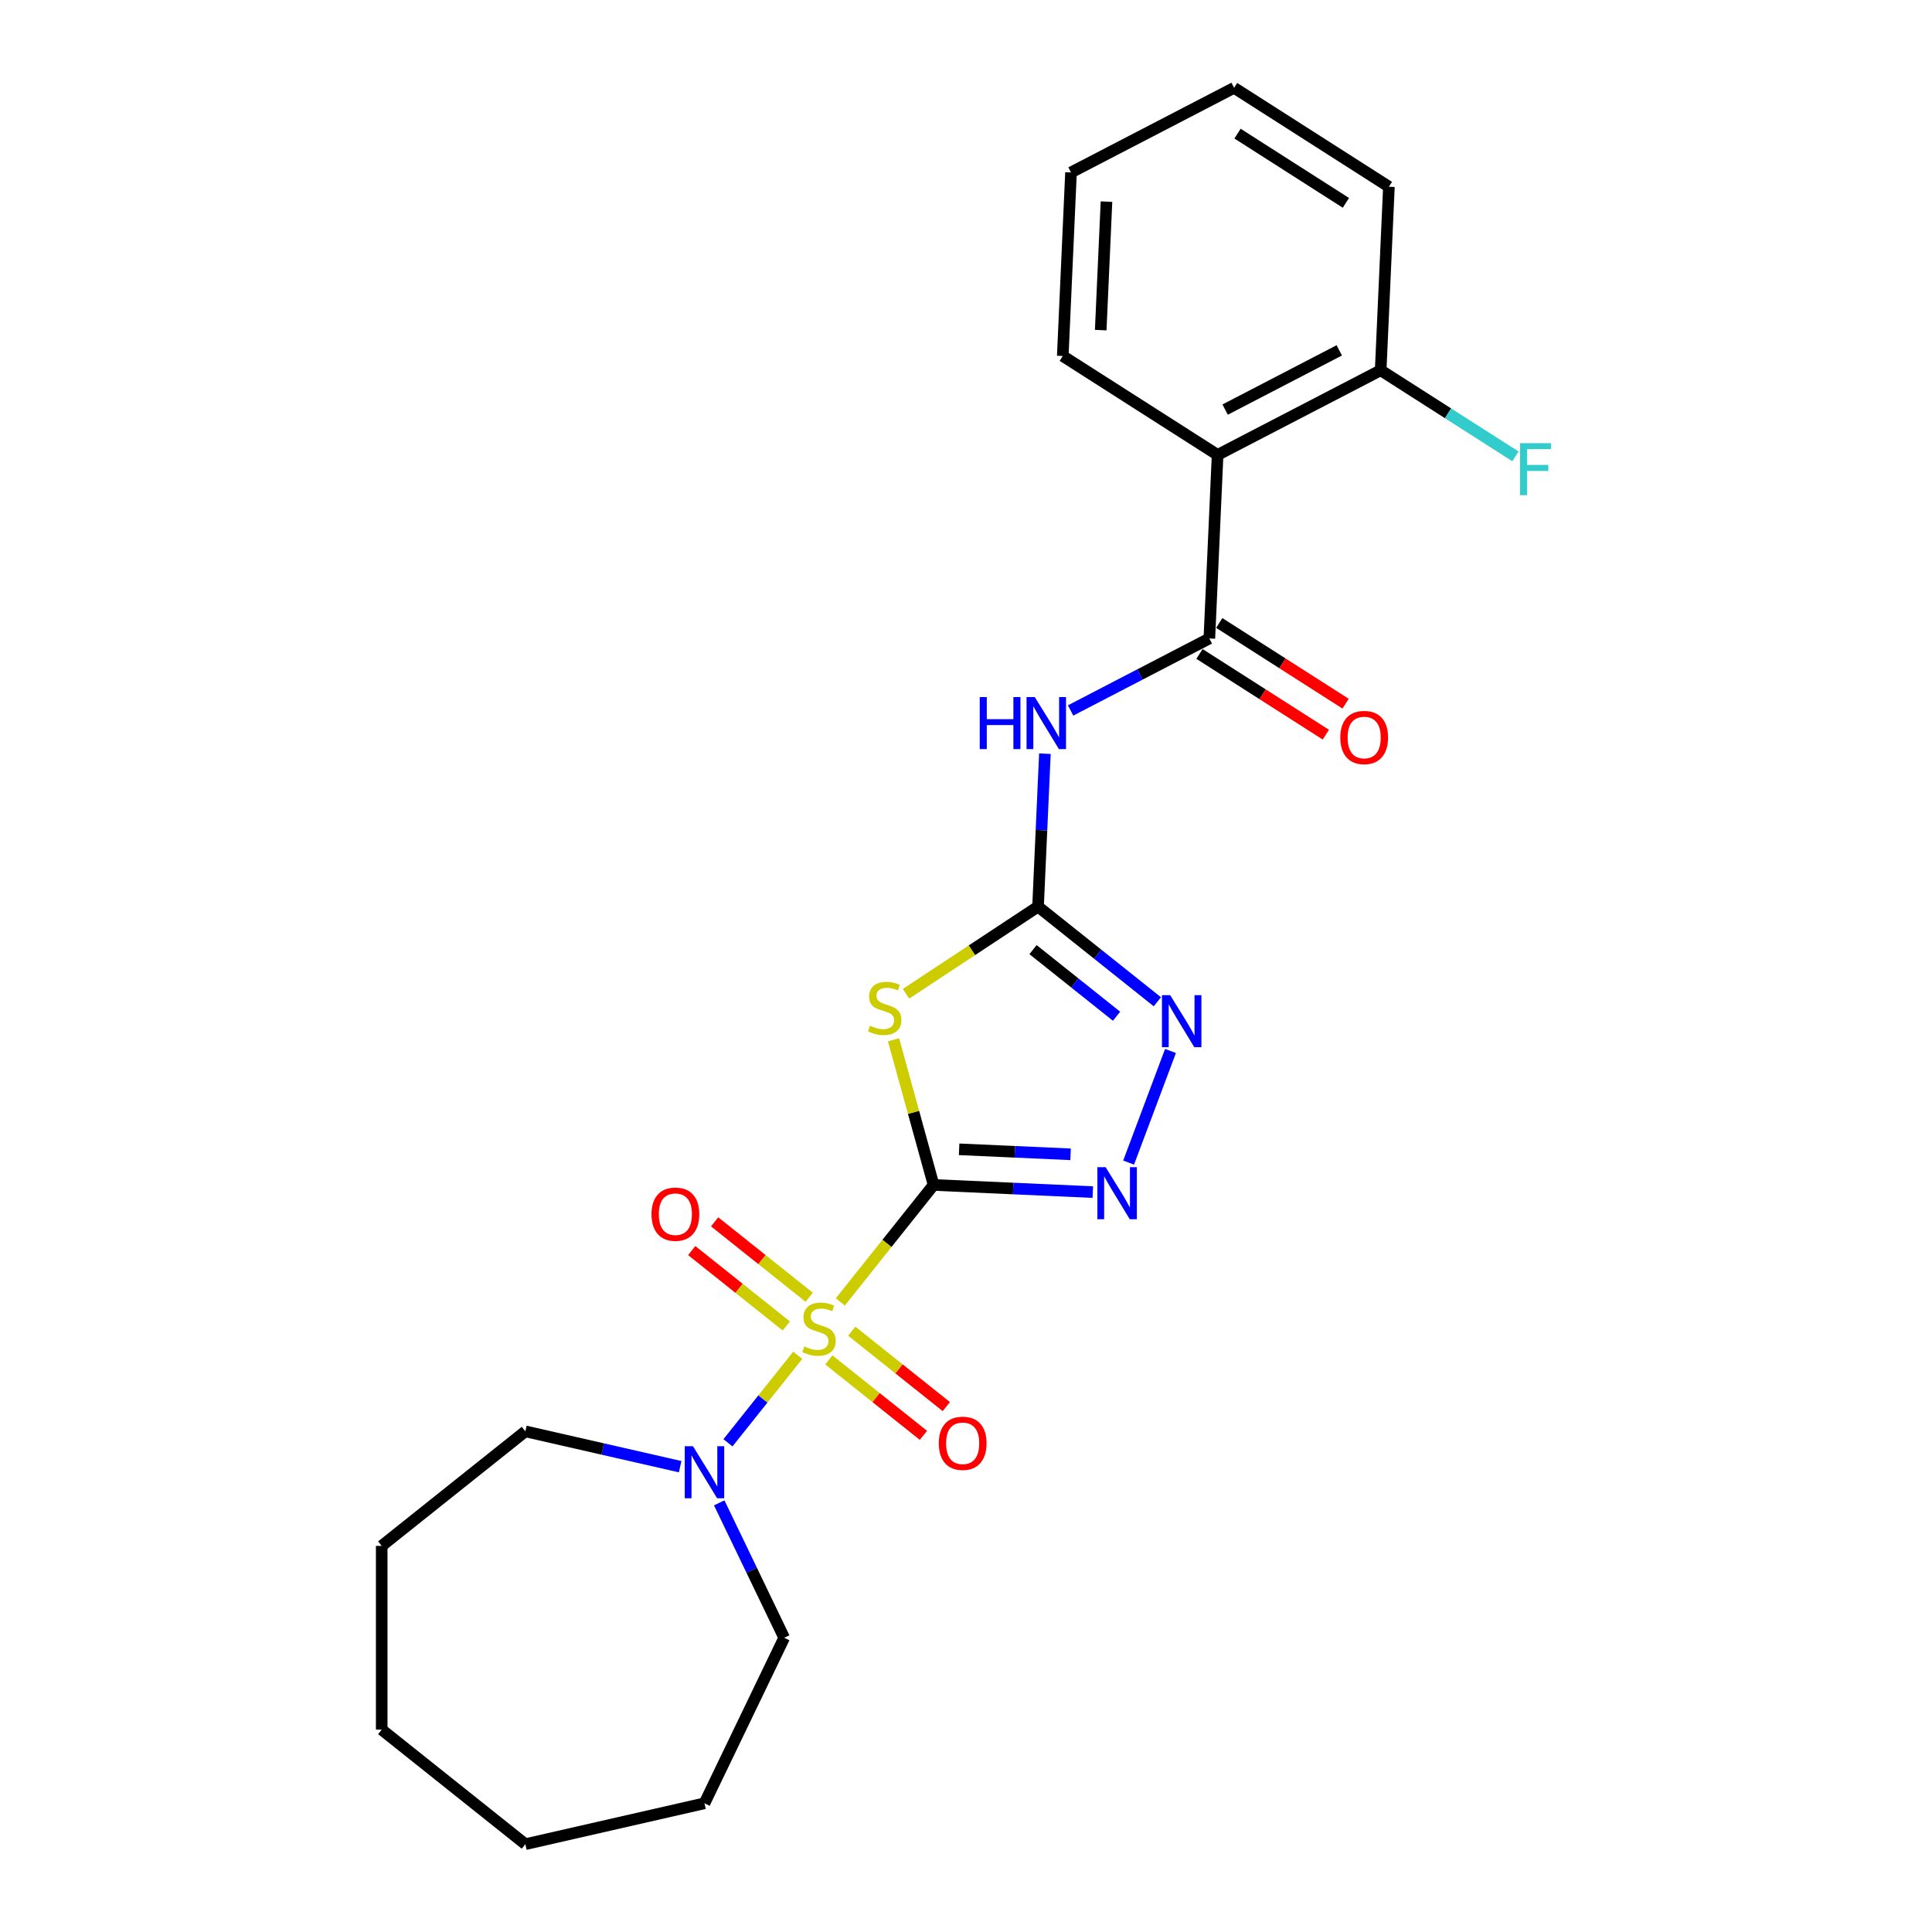 <?xml version='1.0' encoding='iso-8859-1'?>
<svg version='1.1' baseProfile='full'
              xmlns='http://www.w3.org/2000/svg'
                      xmlns:rdkit='http://www.rdkit.org/xml'
                      xmlns:xlink='http://www.w3.org/1999/xlink'
                  xml:space='preserve'
width='1000px' height='1000px' viewBox='0 0 1000 1000'>
<!-- END OF HEADER -->
<rect style='opacity:1.0;fill:#FFFFFF;stroke:none' width='1000' height='1000' x='0' y='0'> </rect>
<path class='bond-0' d='M 483.22,613.325 L 459.08,643.596' style='fill:none;fill-rule:evenodd;stroke:#000000;stroke-width:6px;stroke-linecap:butt;stroke-linejoin:miter;stroke-opacity:1' />
<path class='bond-0' d='M 459.08,643.596 L 434.94,673.866' style='fill:none;fill-rule:evenodd;stroke:#CCCC00;stroke-width:6px;stroke-linecap:butt;stroke-linejoin:miter;stroke-opacity:1' />
<path class='bond-1' d='M 483.22,613.325 L 472.851,575.754' style='fill:none;fill-rule:evenodd;stroke:#000000;stroke-width:6px;stroke-linecap:butt;stroke-linejoin:miter;stroke-opacity:1' />
<path class='bond-1' d='M 472.851,575.754 L 462.482,538.183' style='fill:none;fill-rule:evenodd;stroke:#CCCC00;stroke-width:6px;stroke-linecap:butt;stroke-linejoin:miter;stroke-opacity:1' />
<path class='bond-3' d='M 483.22,613.325 L 524.425,615.176' style='fill:none;fill-rule:evenodd;stroke:#000000;stroke-width:6px;stroke-linecap:butt;stroke-linejoin:miter;stroke-opacity:1' />
<path class='bond-3' d='M 524.425,615.176 L 565.63,617.026' style='fill:none;fill-rule:evenodd;stroke:#0000FF;stroke-width:6px;stroke-linecap:butt;stroke-linejoin:miter;stroke-opacity:1' />
<path class='bond-3' d='M 496.434,594.88 L 525.278,596.175' style='fill:none;fill-rule:evenodd;stroke:#000000;stroke-width:6px;stroke-linecap:butt;stroke-linejoin:miter;stroke-opacity:1' />
<path class='bond-3' d='M 525.278,596.175 L 554.122,597.471' style='fill:none;fill-rule:evenodd;stroke:#0000FF;stroke-width:6px;stroke-linecap:butt;stroke-linejoin:miter;stroke-opacity:1' />
<path class='bond-7' d='M 412.915,701.484 L 394.85,724.137' style='fill:none;fill-rule:evenodd;stroke:#CCCC00;stroke-width:6px;stroke-linecap:butt;stroke-linejoin:miter;stroke-opacity:1' />
<path class='bond-7' d='M 394.85,724.137 L 376.785,746.79' style='fill:none;fill-rule:evenodd;stroke:#0000FF;stroke-width:6px;stroke-linecap:butt;stroke-linejoin:miter;stroke-opacity:1' />
<path class='bond-9' d='M 418.844,671.458 L 394.369,651.94' style='fill:none;fill-rule:evenodd;stroke:#CCCC00;stroke-width:6px;stroke-linecap:butt;stroke-linejoin:miter;stroke-opacity:1' />
<path class='bond-9' d='M 394.369,651.94 L 369.895,632.422' style='fill:none;fill-rule:evenodd;stroke:#FF0000;stroke-width:6px;stroke-linecap:butt;stroke-linejoin:miter;stroke-opacity:1' />
<path class='bond-9' d='M 406.986,686.328 L 382.511,666.81' style='fill:none;fill-rule:evenodd;stroke:#CCCC00;stroke-width:6px;stroke-linecap:butt;stroke-linejoin:miter;stroke-opacity:1' />
<path class='bond-9' d='M 382.511,666.81 L 358.036,647.292' style='fill:none;fill-rule:evenodd;stroke:#FF0000;stroke-width:6px;stroke-linecap:butt;stroke-linejoin:miter;stroke-opacity:1' />
<path class='bond-10' d='M 429.01,703.892 L 453.485,723.41' style='fill:none;fill-rule:evenodd;stroke:#CCCC00;stroke-width:6px;stroke-linecap:butt;stroke-linejoin:miter;stroke-opacity:1' />
<path class='bond-10' d='M 453.485,723.41 L 477.96,742.928' style='fill:none;fill-rule:evenodd;stroke:#FF0000;stroke-width:6px;stroke-linecap:butt;stroke-linejoin:miter;stroke-opacity:1' />
<path class='bond-10' d='M 440.869,689.022 L 465.344,708.54' style='fill:none;fill-rule:evenodd;stroke:#CCCC00;stroke-width:6px;stroke-linecap:butt;stroke-linejoin:miter;stroke-opacity:1' />
<path class='bond-10' d='M 465.344,708.54 L 489.819,728.058' style='fill:none;fill-rule:evenodd;stroke:#FF0000;stroke-width:6px;stroke-linecap:butt;stroke-linejoin:miter;stroke-opacity:1' />
<path class='bond-2' d='M 468.932,514.386 L 503.109,491.826' style='fill:none;fill-rule:evenodd;stroke:#CCCC00;stroke-width:6px;stroke-linecap:butt;stroke-linejoin:miter;stroke-opacity:1' />
<path class='bond-2' d='M 503.109,491.826 L 537.286,469.266' style='fill:none;fill-rule:evenodd;stroke:#000000;stroke-width:6px;stroke-linecap:butt;stroke-linejoin:miter;stroke-opacity:1' />
<path class='bond-5' d='M 537.286,469.266 L 539.063,429.687' style='fill:none;fill-rule:evenodd;stroke:#000000;stroke-width:6px;stroke-linecap:butt;stroke-linejoin:miter;stroke-opacity:1' />
<path class='bond-5' d='M 539.063,429.687 L 540.841,390.108' style='fill:none;fill-rule:evenodd;stroke:#0000FF;stroke-width:6px;stroke-linecap:butt;stroke-linejoin:miter;stroke-opacity:1' />
<path class='bond-24' d='M 537.286,469.266 L 568.165,493.892' style='fill:none;fill-rule:evenodd;stroke:#000000;stroke-width:6px;stroke-linecap:butt;stroke-linejoin:miter;stroke-opacity:1' />
<path class='bond-24' d='M 568.165,493.892 L 599.045,518.517' style='fill:none;fill-rule:evenodd;stroke:#0000FF;stroke-width:6px;stroke-linecap:butt;stroke-linejoin:miter;stroke-opacity:1' />
<path class='bond-24' d='M 534.691,491.524 L 556.307,508.762' style='fill:none;fill-rule:evenodd;stroke:#000000;stroke-width:6px;stroke-linecap:butt;stroke-linejoin:miter;stroke-opacity:1' />
<path class='bond-24' d='M 556.307,508.762 L 577.923,526' style='fill:none;fill-rule:evenodd;stroke:#0000FF;stroke-width:6px;stroke-linecap:butt;stroke-linejoin:miter;stroke-opacity:1' />
<path class='bond-6' d='M 584.167,601.748 L 605.848,543.978' style='fill:none;fill-rule:evenodd;stroke:#0000FF;stroke-width:6px;stroke-linecap:butt;stroke-linejoin:miter;stroke-opacity:1' />
<path class='bond-4' d='M 625.959,330.459 L 590.051,349.095' style='fill:none;fill-rule:evenodd;stroke:#000000;stroke-width:6px;stroke-linecap:butt;stroke-linejoin:miter;stroke-opacity:1' />
<path class='bond-4' d='M 590.051,349.095 L 554.143,367.73' style='fill:none;fill-rule:evenodd;stroke:#0000FF;stroke-width:6px;stroke-linecap:butt;stroke-linejoin:miter;stroke-opacity:1' />
<path class='bond-8' d='M 625.959,330.459 L 630.226,235.457' style='fill:none;fill-rule:evenodd;stroke:#000000;stroke-width:6px;stroke-linecap:butt;stroke-linejoin:miter;stroke-opacity:1' />
<path class='bond-12' d='M 620.84,338.473 L 653.54,359.363' style='fill:none;fill-rule:evenodd;stroke:#000000;stroke-width:6px;stroke-linecap:butt;stroke-linejoin:miter;stroke-opacity:1' />
<path class='bond-12' d='M 653.54,359.363 L 686.24,380.252' style='fill:none;fill-rule:evenodd;stroke:#FF0000;stroke-width:6px;stroke-linecap:butt;stroke-linejoin:miter;stroke-opacity:1' />
<path class='bond-12' d='M 631.079,322.445 L 663.779,343.335' style='fill:none;fill-rule:evenodd;stroke:#000000;stroke-width:6px;stroke-linecap:butt;stroke-linejoin:miter;stroke-opacity:1' />
<path class='bond-12' d='M 663.779,343.335 L 696.479,364.224' style='fill:none;fill-rule:evenodd;stroke:#FF0000;stroke-width:6px;stroke-linecap:butt;stroke-linejoin:miter;stroke-opacity:1' />
<path class='bond-15' d='M 372.265,777.868 L 389.081,812.786' style='fill:none;fill-rule:evenodd;stroke:#0000FF;stroke-width:6px;stroke-linecap:butt;stroke-linejoin:miter;stroke-opacity:1' />
<path class='bond-15' d='M 389.081,812.786 L 405.896,847.705' style='fill:none;fill-rule:evenodd;stroke:#000000;stroke-width:6px;stroke-linecap:butt;stroke-linejoin:miter;stroke-opacity:1' />
<path class='bond-16' d='M 352.044,759.151 L 311.983,750.008' style='fill:none;fill-rule:evenodd;stroke:#0000FF;stroke-width:6px;stroke-linecap:butt;stroke-linejoin:miter;stroke-opacity:1' />
<path class='bond-16' d='M 311.983,750.008 L 271.922,740.864' style='fill:none;fill-rule:evenodd;stroke:#000000;stroke-width:6px;stroke-linecap:butt;stroke-linejoin:miter;stroke-opacity:1' />
<path class='bond-11' d='M 630.226,235.457 L 714.633,191.652' style='fill:none;fill-rule:evenodd;stroke:#000000;stroke-width:6px;stroke-linecap:butt;stroke-linejoin:miter;stroke-opacity:1' />
<path class='bond-11' d='M 634.126,212.005 L 693.21,181.341' style='fill:none;fill-rule:evenodd;stroke:#000000;stroke-width:6px;stroke-linecap:butt;stroke-linejoin:miter;stroke-opacity:1' />
<path class='bond-14' d='M 630.226,235.457 L 550.085,184.262' style='fill:none;fill-rule:evenodd;stroke:#000000;stroke-width:6px;stroke-linecap:butt;stroke-linejoin:miter;stroke-opacity:1' />
<path class='bond-13' d='M 714.633,191.652 L 749.511,213.932' style='fill:none;fill-rule:evenodd;stroke:#000000;stroke-width:6px;stroke-linecap:butt;stroke-linejoin:miter;stroke-opacity:1' />
<path class='bond-13' d='M 749.511,213.932 L 784.388,236.213' style='fill:none;fill-rule:evenodd;stroke:#33CCCC;stroke-width:6px;stroke-linecap:butt;stroke-linejoin:miter;stroke-opacity:1' />
<path class='bond-17' d='M 714.633,191.652 L 718.899,96.65' style='fill:none;fill-rule:evenodd;stroke:#000000;stroke-width:6px;stroke-linecap:butt;stroke-linejoin:miter;stroke-opacity:1' />
<path class='bond-18' d='M 550.085,184.262 L 554.352,89.26' style='fill:none;fill-rule:evenodd;stroke:#000000;stroke-width:6px;stroke-linecap:butt;stroke-linejoin:miter;stroke-opacity:1' />
<path class='bond-18' d='M 569.726,170.865 L 572.712,104.364' style='fill:none;fill-rule:evenodd;stroke:#000000;stroke-width:6px;stroke-linecap:butt;stroke-linejoin:miter;stroke-opacity:1' />
<path class='bond-19' d='M 405.896,847.705 L 364.635,933.384' style='fill:none;fill-rule:evenodd;stroke:#000000;stroke-width:6px;stroke-linecap:butt;stroke-linejoin:miter;stroke-opacity:1' />
<path class='bond-20' d='M 271.922,740.864 L 197.572,800.156' style='fill:none;fill-rule:evenodd;stroke:#000000;stroke-width:6px;stroke-linecap:butt;stroke-linejoin:miter;stroke-opacity:1' />
<path class='bond-26' d='M 718.899,96.65 L 638.759,45.455' style='fill:none;fill-rule:evenodd;stroke:#000000;stroke-width:6px;stroke-linecap:butt;stroke-linejoin:miter;stroke-opacity:1' />
<path class='bond-26' d='M 696.639,104.999 L 640.541,69.162' style='fill:none;fill-rule:evenodd;stroke:#000000;stroke-width:6px;stroke-linecap:butt;stroke-linejoin:miter;stroke-opacity:1' />
<path class='bond-21' d='M 554.352,89.26 L 638.759,45.455' style='fill:none;fill-rule:evenodd;stroke:#000000;stroke-width:6px;stroke-linecap:butt;stroke-linejoin:miter;stroke-opacity:1' />
<path class='bond-22' d='M 364.635,933.384 L 271.922,954.545' style='fill:none;fill-rule:evenodd;stroke:#000000;stroke-width:6px;stroke-linecap:butt;stroke-linejoin:miter;stroke-opacity:1' />
<path class='bond-23' d='M 197.572,800.156 L 197.572,895.253' style='fill:none;fill-rule:evenodd;stroke:#000000;stroke-width:6px;stroke-linecap:butt;stroke-linejoin:miter;stroke-opacity:1' />
<path class='bond-25' d='M 271.922,954.545 L 197.572,895.253' style='fill:none;fill-rule:evenodd;stroke:#000000;stroke-width:6px;stroke-linecap:butt;stroke-linejoin:miter;stroke-opacity:1' />
<path  class='atom-1' d='M 416.32 696.919
Q 416.624 697.033, 417.879 697.565
Q 419.135 698.098, 420.504 698.44
Q 421.911 698.744, 423.281 698.744
Q 425.829 698.744, 427.313 697.527
Q 428.796 696.272, 428.796 694.104
Q 428.796 692.62, 428.036 691.707
Q 427.313 690.794, 426.172 690.3
Q 425.031 689.805, 423.129 689.235
Q 420.732 688.512, 419.287 687.827
Q 417.879 687.143, 416.852 685.697
Q 415.863 684.252, 415.863 681.817
Q 415.863 678.432, 418.146 676.34
Q 420.466 674.247, 425.031 674.247
Q 428.15 674.247, 431.687 675.731
L 430.812 678.66
Q 427.579 677.329, 425.145 677.329
Q 422.52 677.329, 421.074 678.432
Q 419.629 679.497, 419.667 681.361
Q 419.667 682.806, 420.39 683.681
Q 421.151 684.556, 422.216 685.05
Q 423.319 685.545, 425.145 686.116
Q 427.579 686.876, 429.025 687.637
Q 430.47 688.398, 431.497 689.957
Q 432.562 691.479, 432.562 694.104
Q 432.562 697.831, 430.052 699.848
Q 427.579 701.826, 423.433 701.826
Q 421.036 701.826, 419.211 701.293
Q 417.423 700.799, 415.293 699.924
L 416.32 696.919
' fill='#CCCC00'/>
<path  class='atom-2' d='M 450.312 530.898
Q 450.617 531.012, 451.872 531.545
Q 453.127 532.078, 454.497 532.42
Q 455.904 532.724, 457.274 532.724
Q 459.822 532.724, 461.306 531.507
Q 462.789 530.252, 462.789 528.083
Q 462.789 526.6, 462.028 525.687
Q 461.306 524.774, 460.164 524.28
Q 459.023 523.785, 457.121 523.215
Q 454.725 522.492, 453.279 521.807
Q 451.872 521.122, 450.845 519.677
Q 449.856 518.231, 449.856 515.797
Q 449.856 512.411, 452.138 510.319
Q 454.459 508.227, 459.023 508.227
Q 462.143 508.227, 465.68 509.711
L 464.805 512.64
Q 461.572 511.308, 459.137 511.308
Q 456.513 511.308, 455.067 512.411
Q 453.622 513.477, 453.66 515.34
Q 453.66 516.786, 454.383 517.661
Q 455.143 518.536, 456.208 519.03
Q 457.312 519.525, 459.137 520.095
Q 461.572 520.856, 463.017 521.617
Q 464.463 522.378, 465.49 523.937
Q 466.555 525.459, 466.555 528.083
Q 466.555 531.811, 464.044 533.827
Q 461.572 535.805, 457.426 535.805
Q 455.029 535.805, 453.203 535.273
Q 451.416 534.778, 449.285 533.903
L 450.312 530.898
' fill='#CCCC00'/>
<path  class='atom-4' d='M 572.268 604.126
L 581.093 618.39
Q 581.968 619.798, 583.375 622.346
Q 584.783 624.895, 584.859 625.047
L 584.859 604.126
L 588.434 604.126
L 588.434 631.057
L 584.745 631.057
L 575.273 615.461
Q 574.17 613.636, 572.991 611.543
Q 571.849 609.451, 571.507 608.805
L 571.507 631.057
L 568.008 631.057
L 568.008 604.126
L 572.268 604.126
' fill='#0000FF'/>
<path  class='atom-6' d='M 507.108 360.799
L 510.76 360.799
L 510.76 372.249
L 524.53 372.249
L 524.53 360.799
L 528.182 360.799
L 528.182 387.73
L 524.53 387.73
L 524.53 375.292
L 510.76 375.292
L 510.76 387.73
L 507.108 387.73
L 507.108 360.799
' fill='#0000FF'/>
<path  class='atom-6' d='M 535.599 360.799
L 544.424 375.064
Q 545.299 376.471, 546.707 379.02
Q 548.114 381.568, 548.19 381.72
L 548.19 360.799
L 551.766 360.799
L 551.766 387.73
L 548.076 387.73
L 538.604 372.135
Q 537.501 370.309, 536.322 368.217
Q 535.181 366.124, 534.838 365.478
L 534.838 387.73
L 531.339 387.73
L 531.339 360.799
L 535.599 360.799
' fill='#0000FF'/>
<path  class='atom-7' d='M 605.683 515.093
L 614.508 529.357
Q 615.383 530.765, 616.79 533.313
Q 618.197 535.862, 618.274 536.014
L 618.274 515.093
L 621.849 515.093
L 621.849 542.024
L 618.159 542.024
L 608.688 526.428
Q 607.585 524.602, 606.405 522.51
Q 605.264 520.418, 604.922 519.771
L 604.922 542.024
L 601.422 542.024
L 601.422 515.093
L 605.683 515.093
' fill='#0000FF'/>
<path  class='atom-8' d='M 358.682 748.559
L 367.507 762.824
Q 368.382 764.231, 369.79 766.78
Q 371.197 769.329, 371.273 769.481
L 371.273 748.559
L 374.849 748.559
L 374.849 775.491
L 371.159 775.491
L 361.687 759.895
Q 360.584 758.069, 359.405 755.977
Q 358.264 753.885, 357.921 753.238
L 357.921 775.491
L 354.422 775.491
L 354.422 748.559
L 358.682 748.559
' fill='#0000FF'/>
<path  class='atom-10' d='M 337.215 628.459
Q 337.215 621.992, 340.41 618.379
Q 343.605 614.765, 349.577 614.765
Q 355.55 614.765, 358.745 618.379
Q 361.94 621.992, 361.94 628.459
Q 361.94 635.002, 358.707 638.73
Q 355.473 642.419, 349.577 642.419
Q 343.643 642.419, 340.41 638.73
Q 337.215 635.04, 337.215 628.459
M 349.577 639.376
Q 353.686 639.376, 355.892 636.637
Q 358.136 633.861, 358.136 628.459
Q 358.136 623.172, 355.892 620.509
Q 353.686 617.808, 349.577 617.808
Q 345.469 617.808, 343.225 620.471
Q 341.019 623.134, 341.019 628.459
Q 341.019 633.899, 343.225 636.637
Q 345.469 639.376, 349.577 639.376
' fill='#FF0000'/>
<path  class='atom-11' d='M 485.915 747.043
Q 485.915 740.577, 489.11 736.963
Q 492.305 733.349, 498.277 733.349
Q 504.25 733.349, 507.445 736.963
Q 510.64 740.577, 510.64 747.043
Q 510.64 753.586, 507.407 757.314
Q 504.173 761.004, 498.277 761.004
Q 492.343 761.004, 489.11 757.314
Q 485.915 753.624, 485.915 747.043
M 498.277 757.96
Q 502.386 757.96, 504.592 755.222
Q 506.836 752.445, 506.836 747.043
Q 506.836 741.756, 504.592 739.093
Q 502.386 736.392, 498.277 736.392
Q 494.169 736.392, 491.925 739.055
Q 489.719 741.718, 489.719 747.043
Q 489.719 752.483, 491.925 755.222
Q 494.169 757.96, 498.277 757.96
' fill='#FF0000'/>
<path  class='atom-13' d='M 693.737 381.731
Q 693.737 375.264, 696.932 371.65
Q 700.128 368.037, 706.1 368.037
Q 712.072 368.037, 715.267 371.65
Q 718.462 375.264, 718.462 381.731
Q 718.462 388.273, 715.229 392.001
Q 711.996 395.691, 706.1 395.691
Q 700.166 395.691, 696.932 392.001
Q 693.737 388.311, 693.737 381.731
M 706.1 392.648
Q 710.208 392.648, 712.414 389.909
Q 714.658 387.132, 714.658 381.731
Q 714.658 376.443, 712.414 373.78
Q 710.208 371.08, 706.1 371.08
Q 701.991 371.08, 699.747 373.742
Q 697.541 376.405, 697.541 381.731
Q 697.541 387.17, 699.747 389.909
Q 701.991 392.648, 706.1 392.648
' fill='#FF0000'/>
<path  class='atom-14' d='M 786.766 229.382
L 802.78 229.382
L 802.78 232.463
L 790.38 232.463
L 790.38 240.641
L 801.411 240.641
L 801.411 243.76
L 790.38 243.76
L 790.38 256.313
L 786.766 256.313
L 786.766 229.382
' fill='#33CCCC'/>
</svg>

